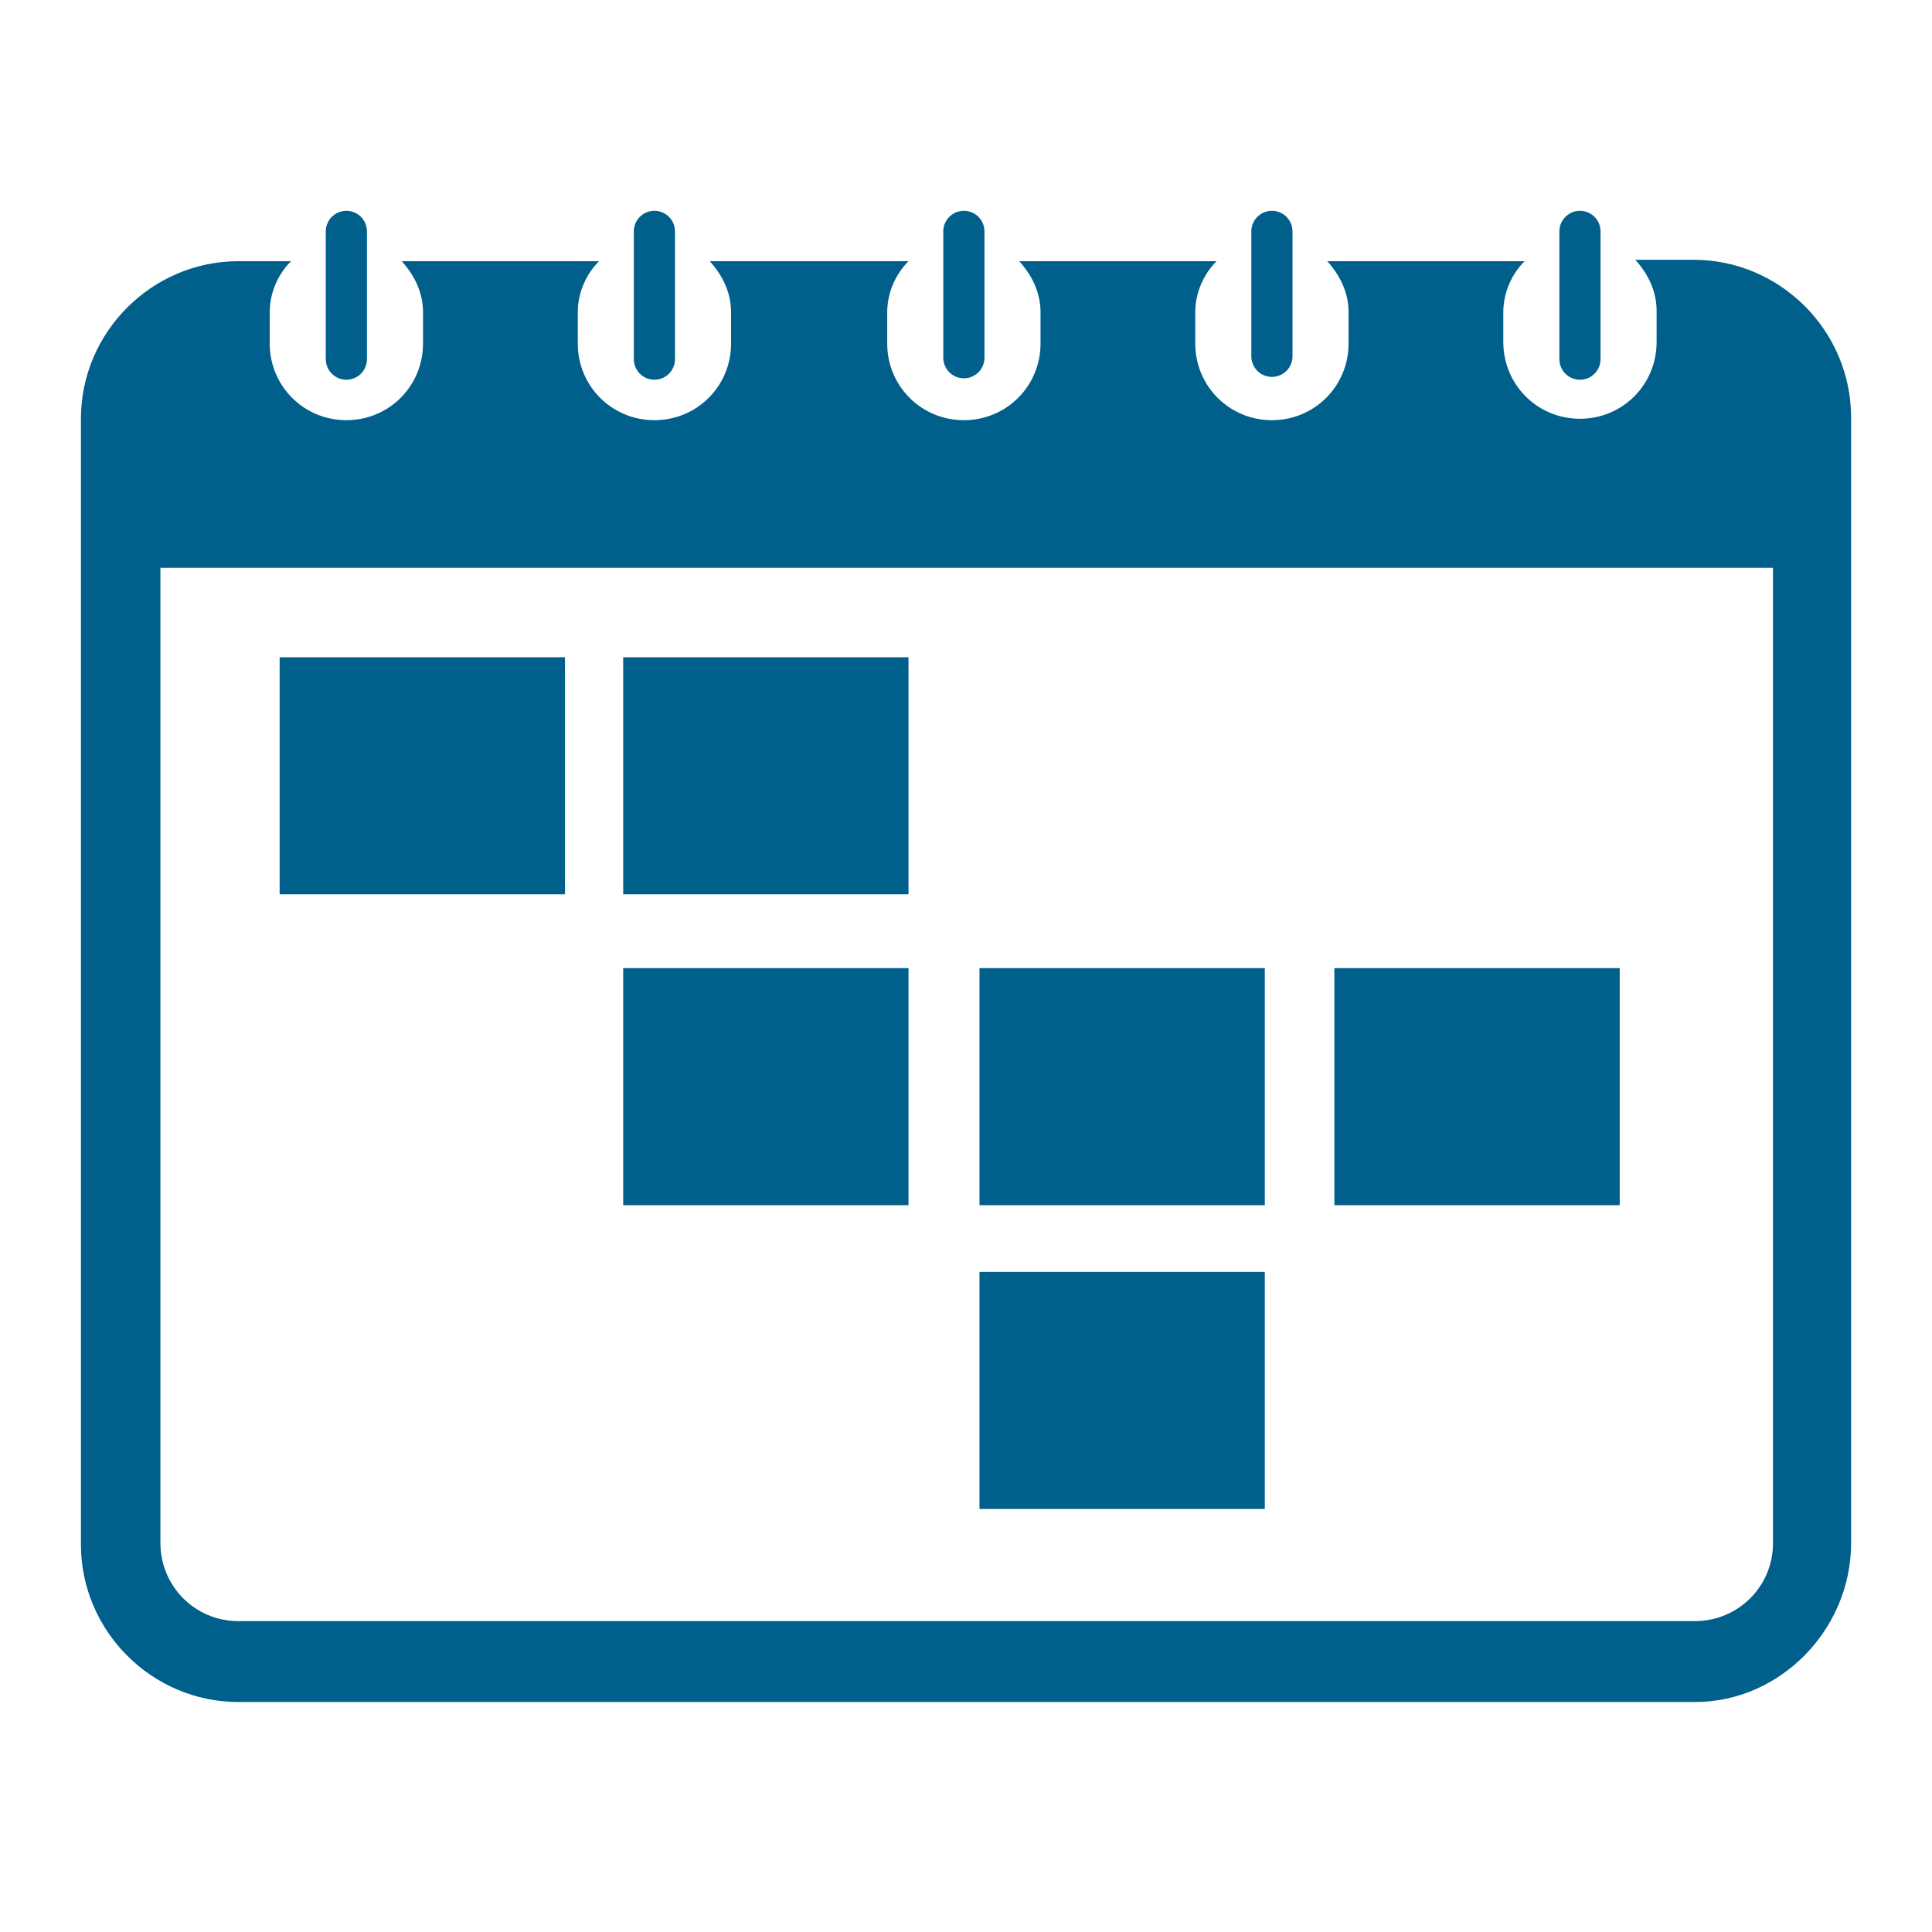 <?xml version="1.0" encoding="UTF-8"?>
<svg id="Ebene_1" xmlns="http://www.w3.org/2000/svg" version="1.1" xmlns:graph="http://ns.adobe.com/Graphs/1.0/" xmlns:i="http://ns.adobe.com/AdobeIllustrator/10.0/" xmlns:x="http://ns.adobe.com/Extensibility/1.0/" xmlns:xlink="http://www.w3.org/1999/xlink" viewBox="0 0 136.1 136.1">
  <!-- Generator: Adobe Illustrator 29.2.1, SVG Export Plug-In . SVG Version: 2.1.0 Build 116)  -->
  <defs>
    <style>
      .st0 {
        fill: #005f8b;
      }

      .st1 {
        fill: none;
        stroke: #005f8b;
        stroke-linecap: round;
        stroke-width: 2.9px;
      }

      .st2 {
        display: none;
      }

      .st3 {
        fill: #b3b3b3;
      }

      .st4 {
        fill: #cdcccc;
      }
    </style>
  </defs>
  <g id="BG" class="st2">
    <rect class="st3" width="136.1" height="136.1"/>
    <rect class="st4" x="5.7" y="5.7" width="124.7" height="124.7"/>
  </g>
  <path class="st0" d="M124.9,108.7c0,3.1-2.5,5.5-5.5,5.5H16.8c-3.1,0-5.5-2.5-5.5-5.5V40h113.6s0,68.7,0,68.7ZM130.4,108.7V29.4c0-6.1-5-11.1-11.1-11.1h-4.1c.9,1,1.5,2.2,1.5,3.6v2.2c0,3-2.4,5.4-5.4,5.4s-5.4-2.4-5.4-5.4v-2.1c0-1.4.6-2.7,1.5-3.6h-13.9c.9,1,1.5,2.2,1.5,3.6v2.2c0,3-2.4,5.4-5.4,5.4s-5.4-2.4-5.4-5.4v-2.2c0-1.4.6-2.7,1.5-3.6h-13.9c.9,1,1.5,2.2,1.5,3.6v2.2c0,3-2.4,5.4-5.4,5.4s-5.4-2.4-5.4-5.4v-2.2c0-1.4.6-2.7,1.5-3.6h-14c.9,1,1.5,2.2,1.5,3.6v2.2c0,3-2.4,5.4-5.4,5.4s-5.4-2.4-5.4-5.4v-2.2c0-1.4.6-2.7,1.5-3.6h-13.9c.9,1,1.5,2.2,1.5,3.6v2.2c0,3-2.4,5.4-5.4,5.4s-5.4-2.4-5.4-5.4v-2.2c0-1.4.6-2.7,1.5-3.6h-3.7c-6.1,0-11.1,5-11.1,11.1v79.3c0,6.1,5,11.1,11.1,11.1h102.6c6,0,11-5.1,11-11.2"/>
  <line class="st1" x1="24.4" y1="25.3" x2="24.4" y2="16.3"/>
  <line class="st1" x1="46.1" y1="25.3" x2="46.1" y2="16.3"/>
  <line class="st1" x1="67.9" y1="25.2" x2="67.9" y2="16.3"/>
  <line class="st1" x1="89.6" y1="25.1" x2="89.6" y2="16.3"/>
  <line class="st1" x1="111.3" y1="25.3" x2="111.3" y2="16.3"/>
  <rect class="st0" x="19.7" y="46.3" width="20.1" height="16.7"/>
  <rect class="st0" x="43.9" y="46.3" width="20.1" height="16.7"/>
  <rect class="st0" x="43.9" y="68.2" width="20.1" height="16.7"/>
  <rect class="st0" x="69" y="68.2" width="20.1" height="16.7"/>
  <rect class="st0" x="69" y="89.6" width="20.1" height="16.7"/>
  <rect class="st0" x="94" y="68.2" width="20.1" height="16.7"/>
</svg>